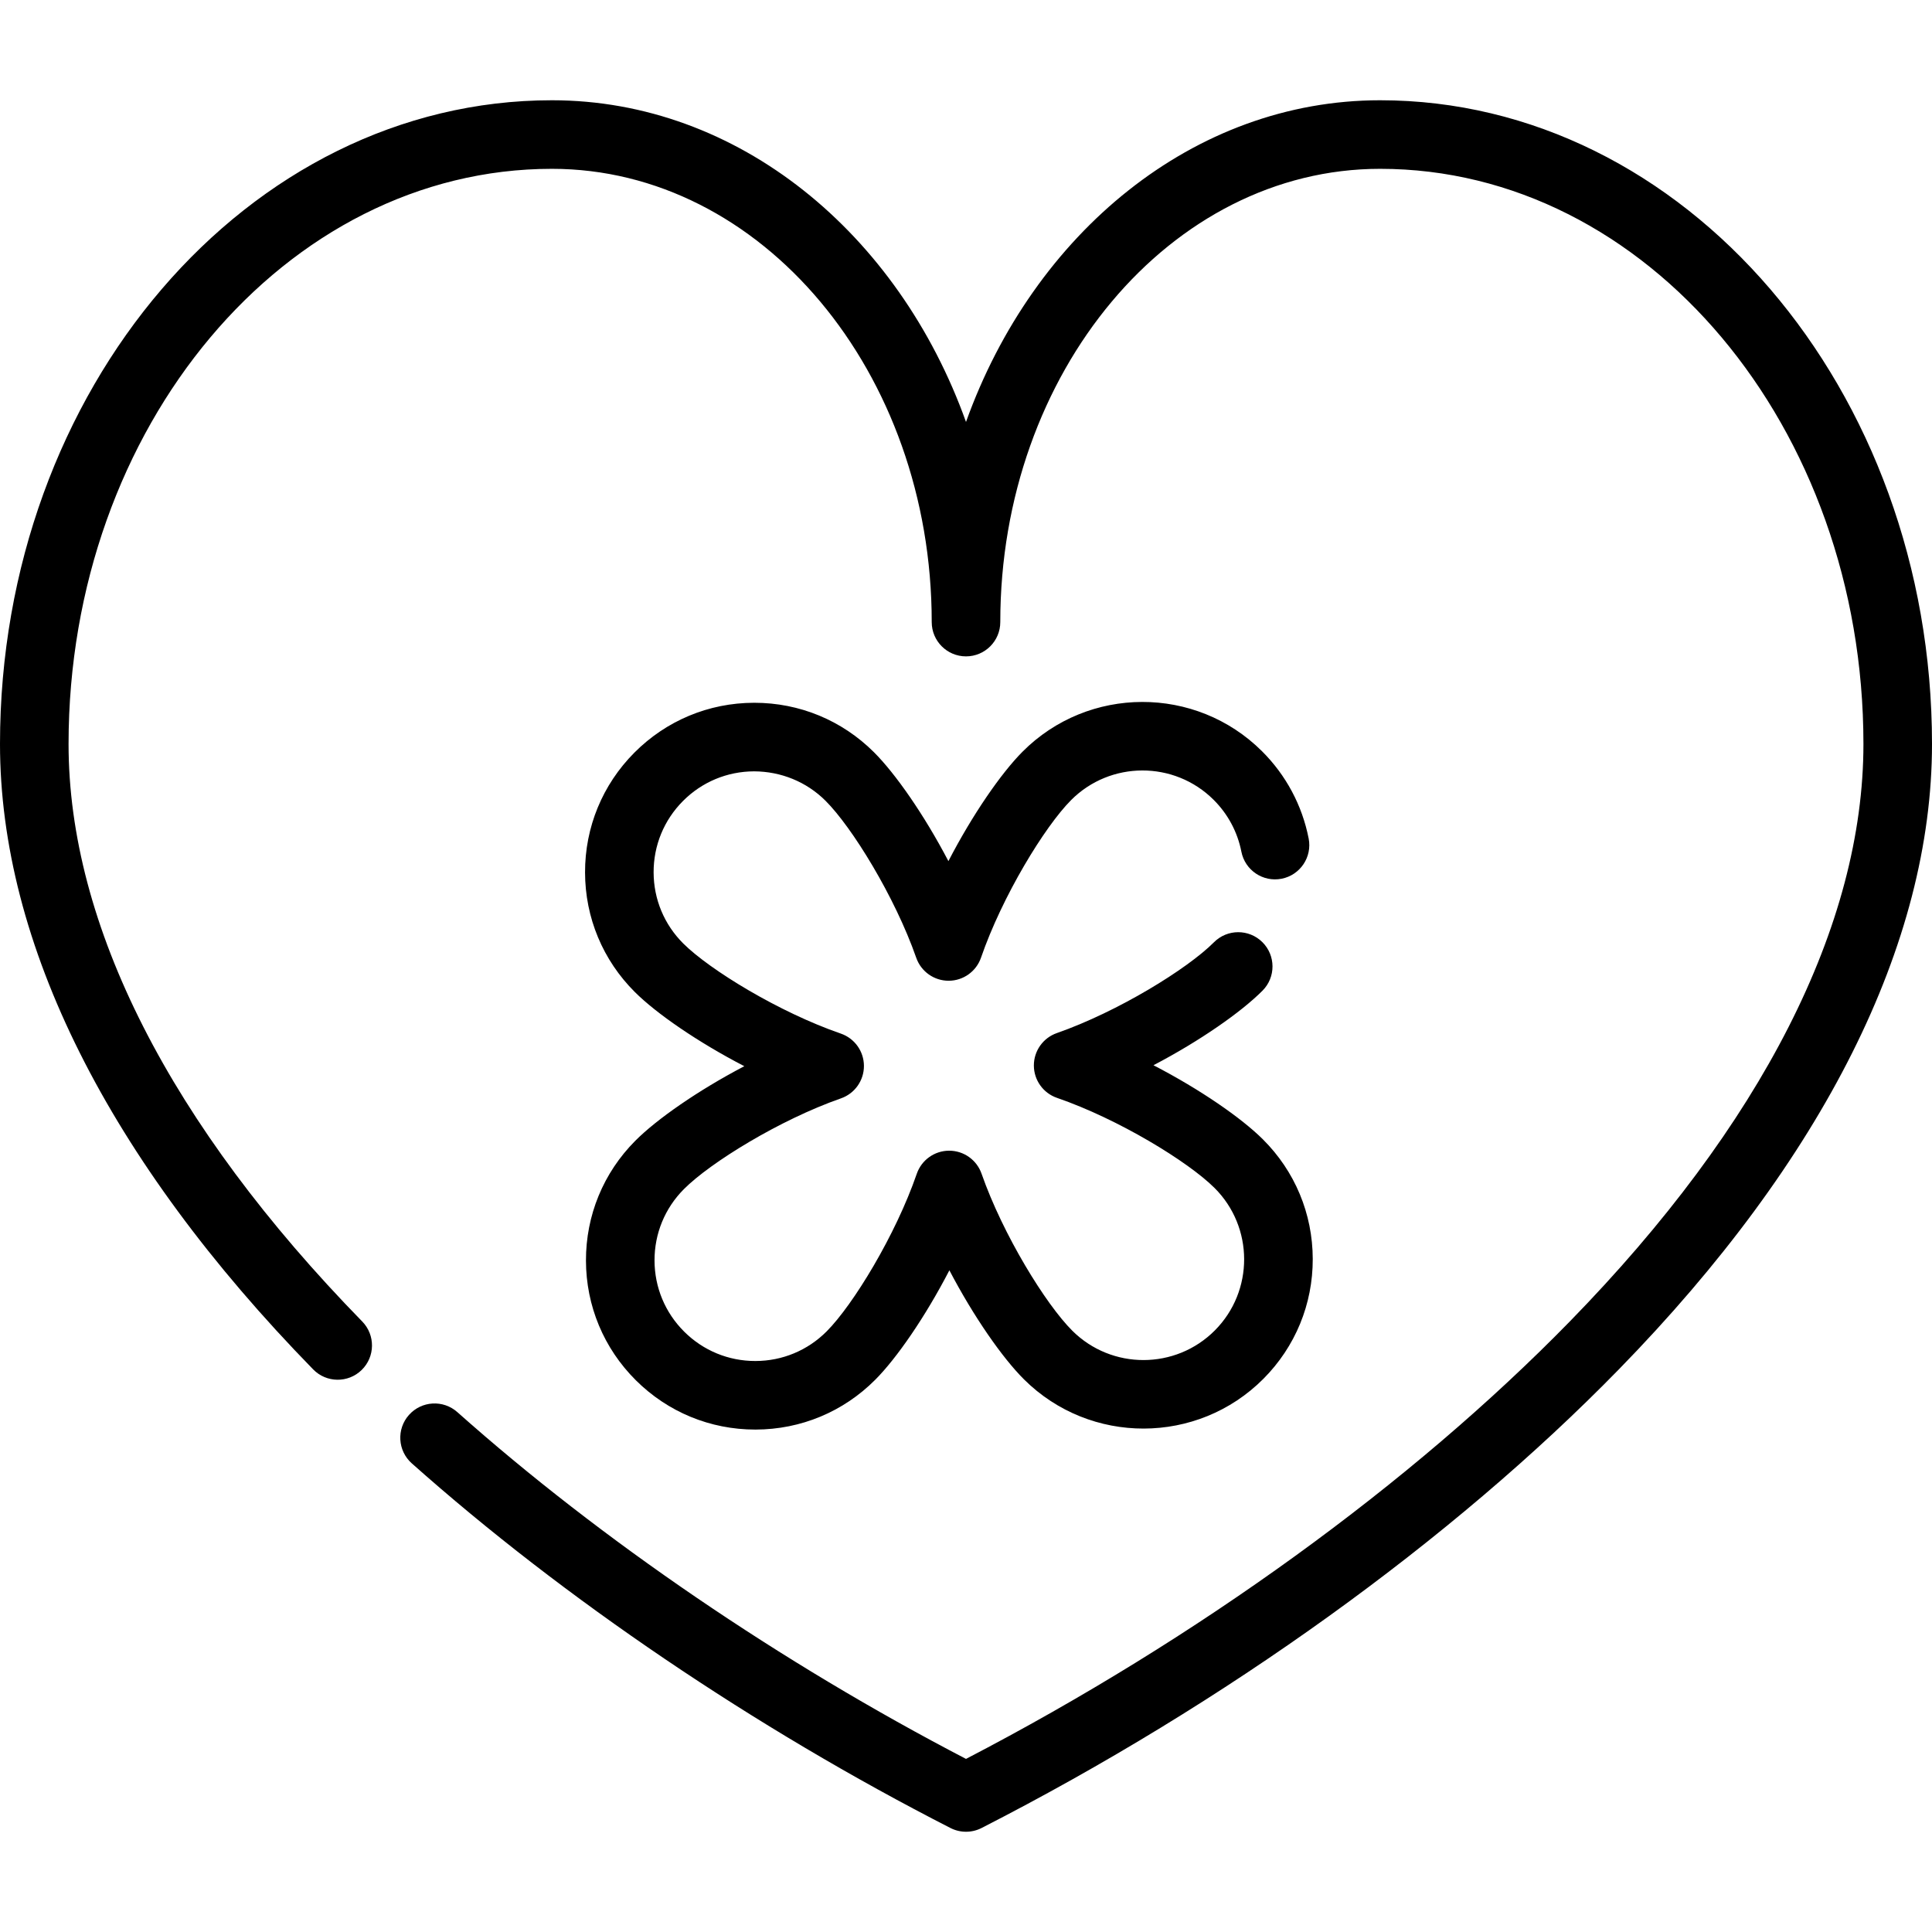 <?xml version="1.0" encoding="iso-8859-1"?>
<!-- Uploaded to: SVG Repo, www.svgrepo.com, Generator: SVG Repo Mixer Tools -->
<svg fill="#000000" height="800px" width="800px" version="1.1" id="Layer_1" xmlns="http://www.w3.org/2000/svg" xmlns:xlink="http://www.w3.org/1999/xlink" 
	 viewBox="0 0 512.002 512.002" xml:space="preserve">
<g>
	<g>
		<path d="M334.675,301.932c-5.697-5.67-16.614-13.224-28.989-19.632c12.345-6.466,23.227-14.071,28.896-19.766
			c3.539-3.556,3.526-9.309-0.029-12.847c-3.556-3.541-9.309-3.526-12.847,0.029c-7.003,7.035-25.404,18.384-41.635,24.063
			c-3.652,1.278-6.093,4.728-6.084,8.597s2.467,7.308,6.124,8.568c16.258,5.602,34.711,16.864,41.747,23.867
			c10.437,10.387,10.477,27.33,0.09,37.765c-10.389,10.437-27.33,10.475-37.766,0.088c-7.035-7.003-18.383-25.403-24.063-41.634
			c-1.276-3.645-4.714-6.084-8.575-6.084c-0.007,0-0.015,0-0.022,0c-3.869,0.008-7.307,2.467-8.568,6.124
			c-5.604,16.258-16.864,34.712-23.868,41.747c-5.032,5.055-11.732,7.848-18.864,7.865c-0.022,0-0.042,0-0.064,0
			c-7.109,0-13.797-2.761-18.836-7.778c-5.056-5.032-7.849-11.732-7.866-18.864c-0.017-7.133,2.745-13.845,7.777-18.901
			c7.004-7.036,25.405-18.384,41.635-24.063c3.652-1.278,6.093-4.728,6.084-8.597s-2.467-7.307-6.124-8.568
			c-16.257-5.602-34.71-16.864-41.747-23.868c-5.056-5.032-7.849-11.732-7.866-18.864c-0.017-7.133,2.745-13.845,7.777-18.901
			c5.028-5.054,11.728-7.847,18.86-7.864c7.11,0.033,13.845,2.745,18.901,7.777c7.035,7.001,18.383,25.403,24.063,41.634
			c1.276,3.645,4.716,6.084,8.575,6.084c0.007,0,0.015,0,0.022,0c3.869-0.008,7.307-2.467,8.568-6.124
			c5.602-16.257,16.864-34.712,23.868-41.747c10.387-10.438,27.329-10.477,37.765-0.09c3.794,3.777,6.34,8.534,7.365,13.758
			c0.965,4.924,5.74,8.135,10.663,7.167c4.924-0.965,8.132-5.74,7.167-10.663c-1.725-8.794-6.004-16.796-12.377-23.14
			c-17.536-17.453-46.005-17.388-63.461,0.15c-5.67,5.697-13.224,16.614-19.632,28.989c-6.466-12.346-14.071-23.227-19.766-28.897
			c-8.471-8.43-19.707-13.069-31.653-13.069c-0.035,0-0.073,0-0.108,0c-11.987,0.028-23.244,4.722-31.699,13.218
			c-8.456,8.495-13.098,19.775-13.069,31.762c0.028,11.986,4.722,23.244,13.218,31.7c5.697,5.67,16.614,13.224,28.989,19.631
			c-12.345,6.466-23.226,14.071-28.896,19.768c-8.456,8.495-13.098,19.775-13.069,31.762c0.028,11.986,4.722,23.244,13.218,31.7
			c8.471,8.43,19.707,13.069,31.653,13.069c0.036,0,0.073,0,0.109,0c11.986-0.028,23.244-4.722,31.699-13.218
			c5.67-5.697,13.224-16.614,19.632-28.99c6.465,12.345,14.071,23.227,19.766,28.897c17.537,17.454,46.006,17.387,63.462-0.149
			c8.455-8.496,13.097-19.776,13.069-31.762C347.865,321.645,343.171,310.387,334.675,301.932z"/>
	</g>
</g>
<g>
	<g>
		<path d="M365.741,26.569c-49.384,0-91.829,35.245-109.739,85.255c-17.911-50.01-60.356-85.255-109.741-85.255
			C65.612,26.569,0,103.096,0,197.163c0,52.824,28.7,110.138,82.997,165.746c3.505,3.589,9.257,3.658,12.847,0.153
			c3.589-3.506,3.658-9.257,0.153-12.847C45.082,298.07,18.17,245.145,18.17,197.163c0-84.047,57.461-152.424,128.091-152.424
			c55.501,0,100.656,53.887,100.656,120.122c0,5.017,4.068,9.085,9.085,9.085s9.085-4.068,9.085-9.085
			c0-66.235,45.153-120.122,100.654-120.122c70.63,0,128.091,68.377,128.091,152.423c0,47.983-26.912,100.908-77.827,153.052
			c-41.971,42.985-98.657,84.033-160.002,115.914c-48.983-25.475-96.704-57.994-134.8-91.897c-3.748-3.336-9.491-3-12.825,0.747
			c-3.336,3.748-3.002,9.49,0.747,12.825c40.286,35.854,90.98,70.172,142.743,96.634c1.299,0.664,2.717,0.996,4.135,0.996
			s2.837-0.332,4.135-0.996c64.641-33.046,124.612-76.206,168.867-121.529c54.297-55.608,82.997-112.922,82.997-165.746
			C512,103.096,446.388,26.569,365.741,26.569z"/>
	</g>
</g>
</svg>